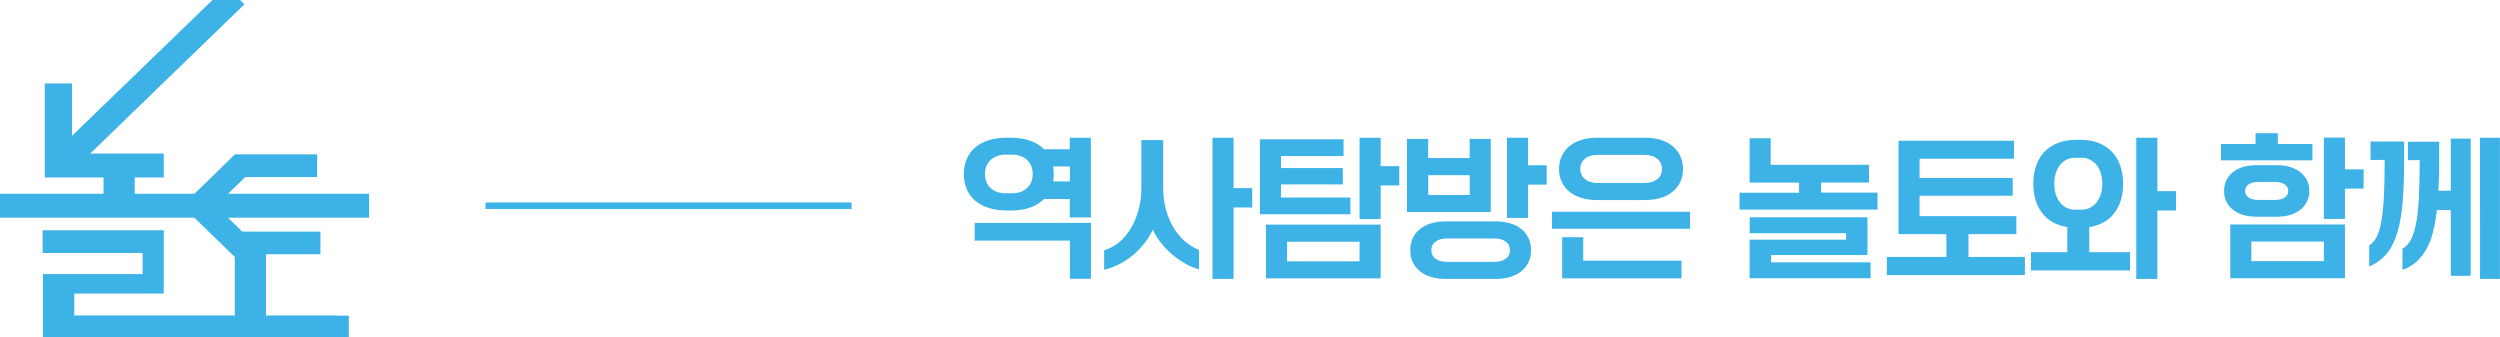 <?xml version="1.0" encoding="UTF-8"?><svg id="_레이어_2" xmlns="http://www.w3.org/2000/svg" viewBox="0 0 266.83 35.97"><defs><style>.cls-1{fill:none;stroke:#3cb2e6;stroke-miterlimit:10;stroke-width:.7px;}.cls-2{fill:#3cb2e6;}</style></defs><g id="_레이어_1-2"><g><polygon class="cls-2" points="25.06 27.43 25.06 33.67 15.01 33.67 7.93 33.67 7.93 31.34 15.01 31.34 15.01 31.33 17.48 31.33 17.48 30.93 17.48 29.25 17.48 27 17.48 24.58 15.22 24.58 4.55 24.58 4.55 27 15.22 27 15.22 29.25 4.58 29.25 4.58 35.97 37.23 35.97 37.23 33.69 36.02 33.69 36.02 33.67 28.39 33.67 28.39 27.14 33.6 27.14 34.13 27.14 34.2 27.14 34.2 24.72 25.86 24.72 24.33 23.23 39.39 23.23 39.39 20.68 24.34 20.68 26.18 18.9 33.24 18.9 33.78 18.9 33.85 18.9 33.85 16.47 25.08 16.47 20.76 20.68 14.38 20.68 14.38 18.94 17.48 18.94 17.48 16.42 17.48 16.39 9.63 16.39 26.09 .46 25.62 0 22.68 0 7.68 14.5 7.68 8.91 4.78 8.91 4.78 18.94 11.05 18.94 11.05 20.68 0 20.68 0 23.23 20.74 23.23 25.06 27.43"/><g><path class="cls-2" d="M107.45,22.46c-.74,0-1.39-.09-1.96-.28-.57-.19-1.05-.45-1.44-.79s-.69-.75-.88-1.23-.3-1-.3-1.58,.1-1.1,.3-1.58c.2-.48,.49-.89,.88-1.23,.39-.34,.87-.61,1.44-.79,.57-.19,1.22-.28,1.96-.28h.43c.79,0,1.49,.11,2.08,.32,.6,.21,1.09,.52,1.47,.91h2.75v-1.23h2.25v8.51h-2.25v-1.97h-2.75c-.39,.39-.88,.7-1.47,.91-.59,.21-1.29,.32-2.08,.32h-.43Zm-3.42,1.33h12.41v5.97h-2.25v-4.08h-10.16v-1.89Zm3.99-3.16c.66,0,1.19-.19,1.6-.56,.4-.37,.6-.87,.6-1.5s-.2-1.13-.6-1.5c-.4-.37-.93-.56-1.6-.56h-.69c-.66,0-1.19,.19-1.6,.56-.4,.37-.6,.87-.6,1.5s.2,1.13,.6,1.5c.4,.37,.93,.56,1.6,.56h.69Zm6.17-1.27v-1.59h-1.79c.02,.12,.04,.25,.05,.39,.01,.14,.02,.27,.02,.41,0,.3-.02,.57-.07,.79h1.79Z"/><path class="cls-2" d="M117.84,26.72c.57-.17,1.11-.46,1.6-.86,.49-.41,.91-.9,1.26-1.49,.35-.58,.62-1.24,.82-1.97,.2-.73,.3-1.49,.3-2.3v-5.15h2.33v5.15c0,.73,.08,1.44,.26,2.13,.17,.69,.42,1.32,.75,1.9,.33,.58,.72,1.09,1.2,1.53s1.01,.78,1.61,1.01v2.08c-.5-.13-.99-.35-1.49-.63s-.97-.62-1.41-1c-.44-.38-.84-.79-1.19-1.24-.35-.45-.63-.91-.84-1.37-.25,.54-.56,1.04-.93,1.5s-.77,.88-1.22,1.25c-.45,.37-.93,.69-1.44,.94-.51,.26-1.05,.46-1.6,.59v-2.08Zm11.57-12.02h2.25v5.38h1.99v2.06h-1.99v7.63h-2.25V14.7Z"/><path class="cls-2" d="M134.46,14.87h8.94v1.79h-6.68v1.28h6.6v1.74h-6.6v1.4h7.41v1.79h-9.66v-8Zm.66,9.1h12.24v5.74h-12.24v-5.74Zm9.99,3.92v-2.09h-7.74v2.09h7.74Zm0-13.18h2.25v3.02h1.99v2.06h-1.99v3.59h-2.25V14.7Z"/><path class="cls-2" d="M150.18,14.83h2.25v2.04h4.43v-2.04h2.25v7.8h-8.94v-7.8Zm4.14,14.94c-.58,0-1.11-.07-1.58-.21s-.87-.35-1.2-.62-.58-.59-.76-.97c-.18-.38-.26-.8-.26-1.27s.09-.9,.26-1.27c.18-.38,.43-.7,.76-.97s.73-.48,1.2-.62c.47-.14,1-.21,1.58-.21h5.29c.58,0,1.11,.07,1.58,.21,.47,.14,.87,.35,1.2,.62s.58,.59,.76,.97c.18,.38,.26,.8,.26,1.27s-.09,.9-.26,1.27c-.18,.38-.43,.7-.76,.97s-.73,.48-1.2,.62-1,.21-1.58,.21h-5.29Zm2.55-8.96v-2.11h-4.43v2.11h4.43Zm2.61,7.14c.51,0,.92-.11,1.22-.33,.31-.22,.46-.53,.46-.92s-.15-.7-.46-.92c-.31-.22-.72-.33-1.22-.33h-5.03c-.51,0-.92,.11-1.22,.33-.31,.22-.46,.53-.46,.92s.15,.7,.46,.92c.31,.22,.72,.33,1.22,.33h5.03Zm1.36-13.25h2.25v2.94h1.99v2.06h-1.99v3.56h-2.25V14.7Z"/><path class="cls-2" d="M165.65,22.6h14.73v1.81h-14.73v-1.81Zm4.8-1.25c-.63,0-1.19-.08-1.7-.24-.5-.16-.93-.38-1.27-.67-.35-.29-.61-.64-.8-1.05s-.28-.86-.28-1.36,.09-.95,.28-1.36,.46-.76,.8-1.05c.35-.29,.77-.52,1.27-.68,.5-.16,1.07-.24,1.7-.24h5.13c.63,0,1.19,.08,1.7,.24,.5,.16,.93,.38,1.27,.68s.62,.64,.8,1.05,.28,.86,.28,1.36-.09,.95-.28,1.36-.46,.76-.8,1.05-.77,.52-1.27,.67c-.5,.16-1.07,.24-1.7,.24h-5.13Zm-3.72,3.97h2.25v2.5h10.49v1.89h-12.74v-4.39Zm8.79-5.79c.57,0,1.03-.14,1.37-.42,.34-.28,.5-.64,.5-1.08s-.17-.8-.5-1.08c-.34-.28-.79-.42-1.37-.42h-5c-.57,0-1.03,.14-1.36,.42-.34,.28-.5,.64-.5,1.08s.17,.8,.5,1.08c.34,.28,.79,.42,1.36,.42h5Z"/><path class="cls-2" d="M185.67,20.57h6.35v-1.08h-5.28v-4.73h2.25v2.83h10.49v1.89h-5.11v1.08h6.02v1.81h-14.73v-1.81Zm1.08,5.01h10.29v-.69h-10.29v-1.7h12.57v4.03h-10.29v.78h10.62v1.7h-12.91v-4.12Z"/><path class="cls-2" d="M201.39,27.42h6.35v-2.43h-5.11V15.02h12.33v1.92h-10.08v2.06h9.94v1.89h-9.94v2.18h10.33v1.92h-5.11v2.43h6.02v1.94h-14.73v-1.94Z"/><path class="cls-2" d="M216.78,26.92h3.87v-2.68c-1.18-.19-2.08-.7-2.7-1.52-.62-.82-.93-1.86-.93-3.11,0-.7,.1-1.34,.3-1.92,.2-.58,.49-1.07,.88-1.48s.87-.73,1.44-.95,1.22-.34,1.96-.34h.43c.74,0,1.39,.11,1.96,.34s1.04,.54,1.43,.95c.39,.41,.68,.91,.88,1.48,.2,.58,.31,1.22,.31,1.92,0,1.25-.31,2.28-.93,3.11s-1.52,1.33-2.69,1.52v2.68h4.35v1.94h-10.57v-1.94Zm5.39-4.54c.33,0,.63-.07,.9-.2,.27-.14,.5-.32,.7-.57,.19-.24,.34-.53,.45-.87s.16-.71,.16-1.13-.05-.79-.16-1.13c-.1-.34-.25-.63-.45-.87-.19-.24-.42-.43-.7-.57-.27-.14-.57-.2-.9-.2h-.7c-.33,0-.63,.07-.9,.2-.27,.13-.5,.32-.7,.57-.19,.24-.34,.53-.45,.87-.11,.34-.16,.71-.16,1.13s.05,.79,.16,1.13c.1,.34,.25,.63,.45,.87,.19,.24,.42,.43,.7,.57s.57,.2,.9,.2h.7Zm5.84-7.68h2.25v5.7h1.99v2.06h-1.99v7.31h-2.25V14.7Z"/><path class="cls-2" d="M237.05,15.37h3.69v-1.15h2.38v1.15h3.69v1.74h-9.76v-1.74Zm3.8,7.76c-.55,0-1.04-.07-1.47-.2-.43-.13-.79-.33-1.09-.57-.3-.25-.52-.54-.68-.87-.16-.33-.23-.7-.23-1.11s.08-.77,.23-1.11c.15-.33,.38-.62,.68-.87,.3-.25,.66-.44,1.09-.57,.43-.13,.92-.2,1.47-.2h2.15c.54,0,1.03,.07,1.46,.2,.43,.14,.79,.33,1.09,.57,.3,.25,.53,.54,.69,.87,.16,.33,.24,.7,.24,1.11s-.08,.77-.24,1.11c-.16,.33-.39,.62-.69,.87-.3,.25-.66,.44-1.09,.57-.43,.14-.92,.2-1.46,.2h-2.15Zm-2.81,.83h12.24v5.74h-12.24v-5.74Zm4.78-2.62c.42,0,.76-.08,1.02-.25,.26-.17,.39-.41,.39-.71s-.13-.54-.39-.71c-.26-.17-.6-.25-1.02-.25h-1.8c-.42,0-.76,.08-1.01,.25-.25,.17-.38,.4-.38,.71s.13,.54,.38,.71,.59,.25,1.01,.25h1.8Zm5.21,6.53v-2.09h-7.74v2.09h7.74Zm0-13.18h2.25v3.38h1.99v2.06h-1.99v3.24h-2.25V14.7Z"/><path class="cls-2" d="M252.86,26.21c.34-.21,.62-.55,.84-1,.21-.45,.38-1.04,.5-1.78,.12-.74,.2-1.63,.25-2.67,.04-1.04,.07-2.27,.07-3.69h-1.51v-1.96h3.59v1.89c0,1.67-.05,3.14-.15,4.42-.1,1.28-.28,2.39-.55,3.32-.27,.93-.65,1.7-1.14,2.31-.49,.61-1.12,1.07-1.89,1.38v-2.24Zm3.57,.34c.39-.24,.7-.59,.93-1.05s.42-1.08,.55-1.84c.13-.76,.22-1.68,.27-2.76s.08-2.35,.08-3.81h-1.26v-1.96h3.34v1.89c0,.61,0,1.19-.02,1.75-.02,.56-.04,1.09-.06,1.59h1.32v-5.57h2.12v14.65h-2.12v-7.02h-1.49c-.1,.89-.24,1.68-.42,2.38-.18,.7-.42,1.31-.72,1.83-.3,.52-.65,.96-1.07,1.33-.41,.36-.9,.64-1.46,.84v-2.24Zm8.27-11.85h2.12v15.07h-2.12V14.7Z"/></g><line class="cls-1" x1="51.82" y1="21.96" x2="90.89" y2="21.96"/></g></g></svg>
